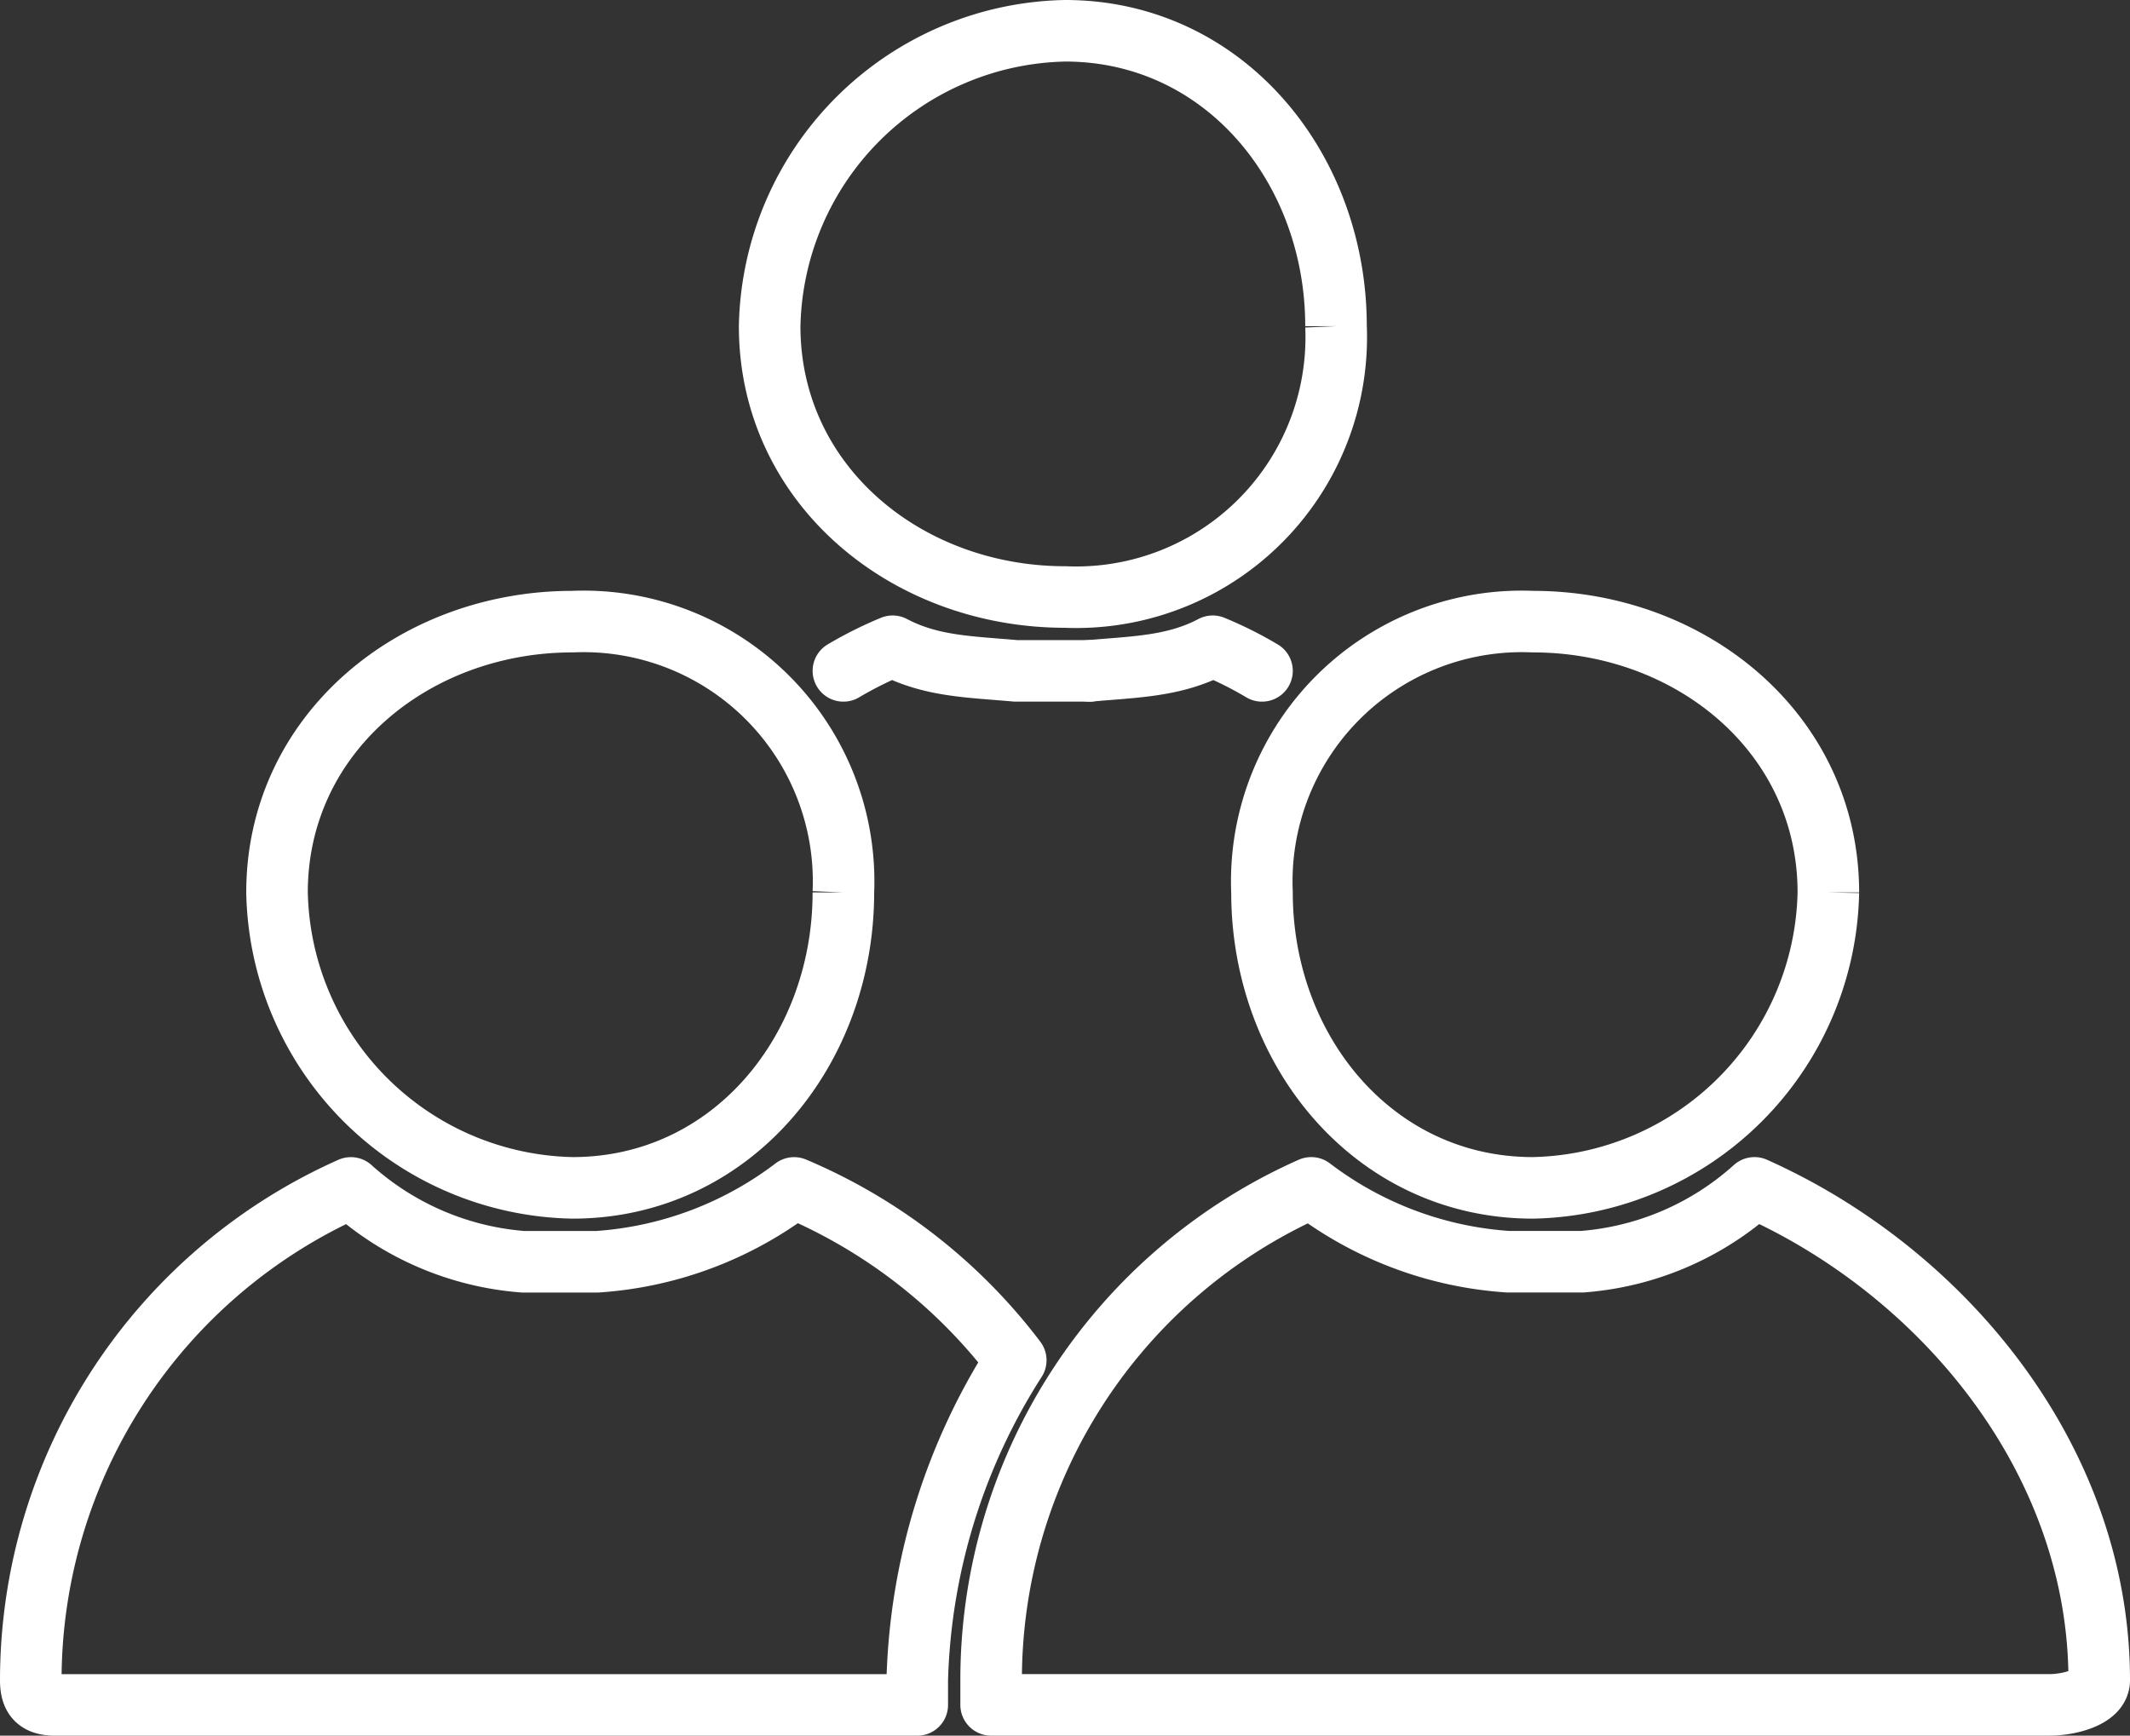 <svg xmlns="http://www.w3.org/2000/svg" width="86.5" height="70.502" viewBox="0 0 86.5 70.502">
  <rect x="0" y="0" width="86.5" height="70.502" fill="#333333" stroke="none"/>
  <g id="Group_152594" data-name="Group 152594" transform="translate(14215.75 17055.75)">
    <path id="Path_1813" data-name="Path 1813" d="M34.5,12.363a10.562,10.562,0,0,1-11,11c-6.442,0-12-4.558-12-11a12.245,12.245,0,0,1,12-12c6.442,0,11,5.558,11,12" transform="translate(-14195.994 -17054.863)" fill="none" stroke="#fff" stroke-miterlimit="10" stroke-width="2.5"/>
    <path id="Path_1814" data-name="Path 1814" d="M41.879,20.225a12.245,12.245,0,0,1-12,12c-6.442,0-11-5.558-11-12a10.562,10.562,0,0,1,11-11c6.442,0,12,4.558,12,11" transform="translate(-14183.379 -17039.725)" fill="none" stroke="#fff" stroke-miterlimit="10" stroke-width="2.5"/>
    <path id="Path_1815" data-name="Path 1815" d="M35.608,20.486a14.8,14.8,0,0,1-8-3,21.863,21.863,0,0,0-13,20v1h43c.72,0,2-.285,2-1,0-8.9-6.285-16.55-14-20a11.788,11.788,0,0,1-7,3Z" transform="translate(-14190.108 -17024.986)" fill="none" stroke="#fff" stroke-linecap="round" stroke-linejoin="round" stroke-width="2.5"/>
    <path id="Path_1816" data-name="Path 1816" d="M27.11,20.225c0,6.442-4.558,12-11,12a12.245,12.245,0,0,1-12-12c0-6.442,5.558-11,12-11a10.562,10.562,0,0,1,11,11" transform="translate(-14208.61 -17039.725)" fill="none" stroke="#fff" stroke-miterlimit="10" stroke-width="2.5"/>
    <path id="Path_1817" data-name="Path 1817" d="M20.84,20.471a11.788,11.788,0,0,1-7-3,21.9,21.9,0,0,0-13,20c0,.712.28,1,1,1h35v-1a25.347,25.347,0,0,1,4-13,22.042,22.042,0,0,0-9-7h0a14.841,14.841,0,0,1-8,3Z" transform="translate(-14215.34 -17024.969)" fill="none" stroke="#fff" stroke-linecap="round" stroke-linejoin="round" stroke-width="2.5"/>
    <path id="Path_1818" data-name="Path 1818" d="M23.237,10.566a15.363,15.363,0,0,0-2-1c-1.562.825-3.159.834-5,1" transform="translate(-14187.737 -17039.066)" fill="none" stroke="#fff" stroke-linecap="round" stroke-linejoin="round" stroke-width="2.5"/>
    <path id="Path_1819" data-name="Path 1819" d="M22.677,10.566h-3c-1.841-.166-3.432-.172-5-1h0a15.719,15.719,0,0,0-2,1" transform="translate(-14194.176 -17039.066)" fill="none" stroke="#fff" stroke-linecap="round" stroke-linejoin="round" stroke-width="2.5"/>
  </g>
</svg>
